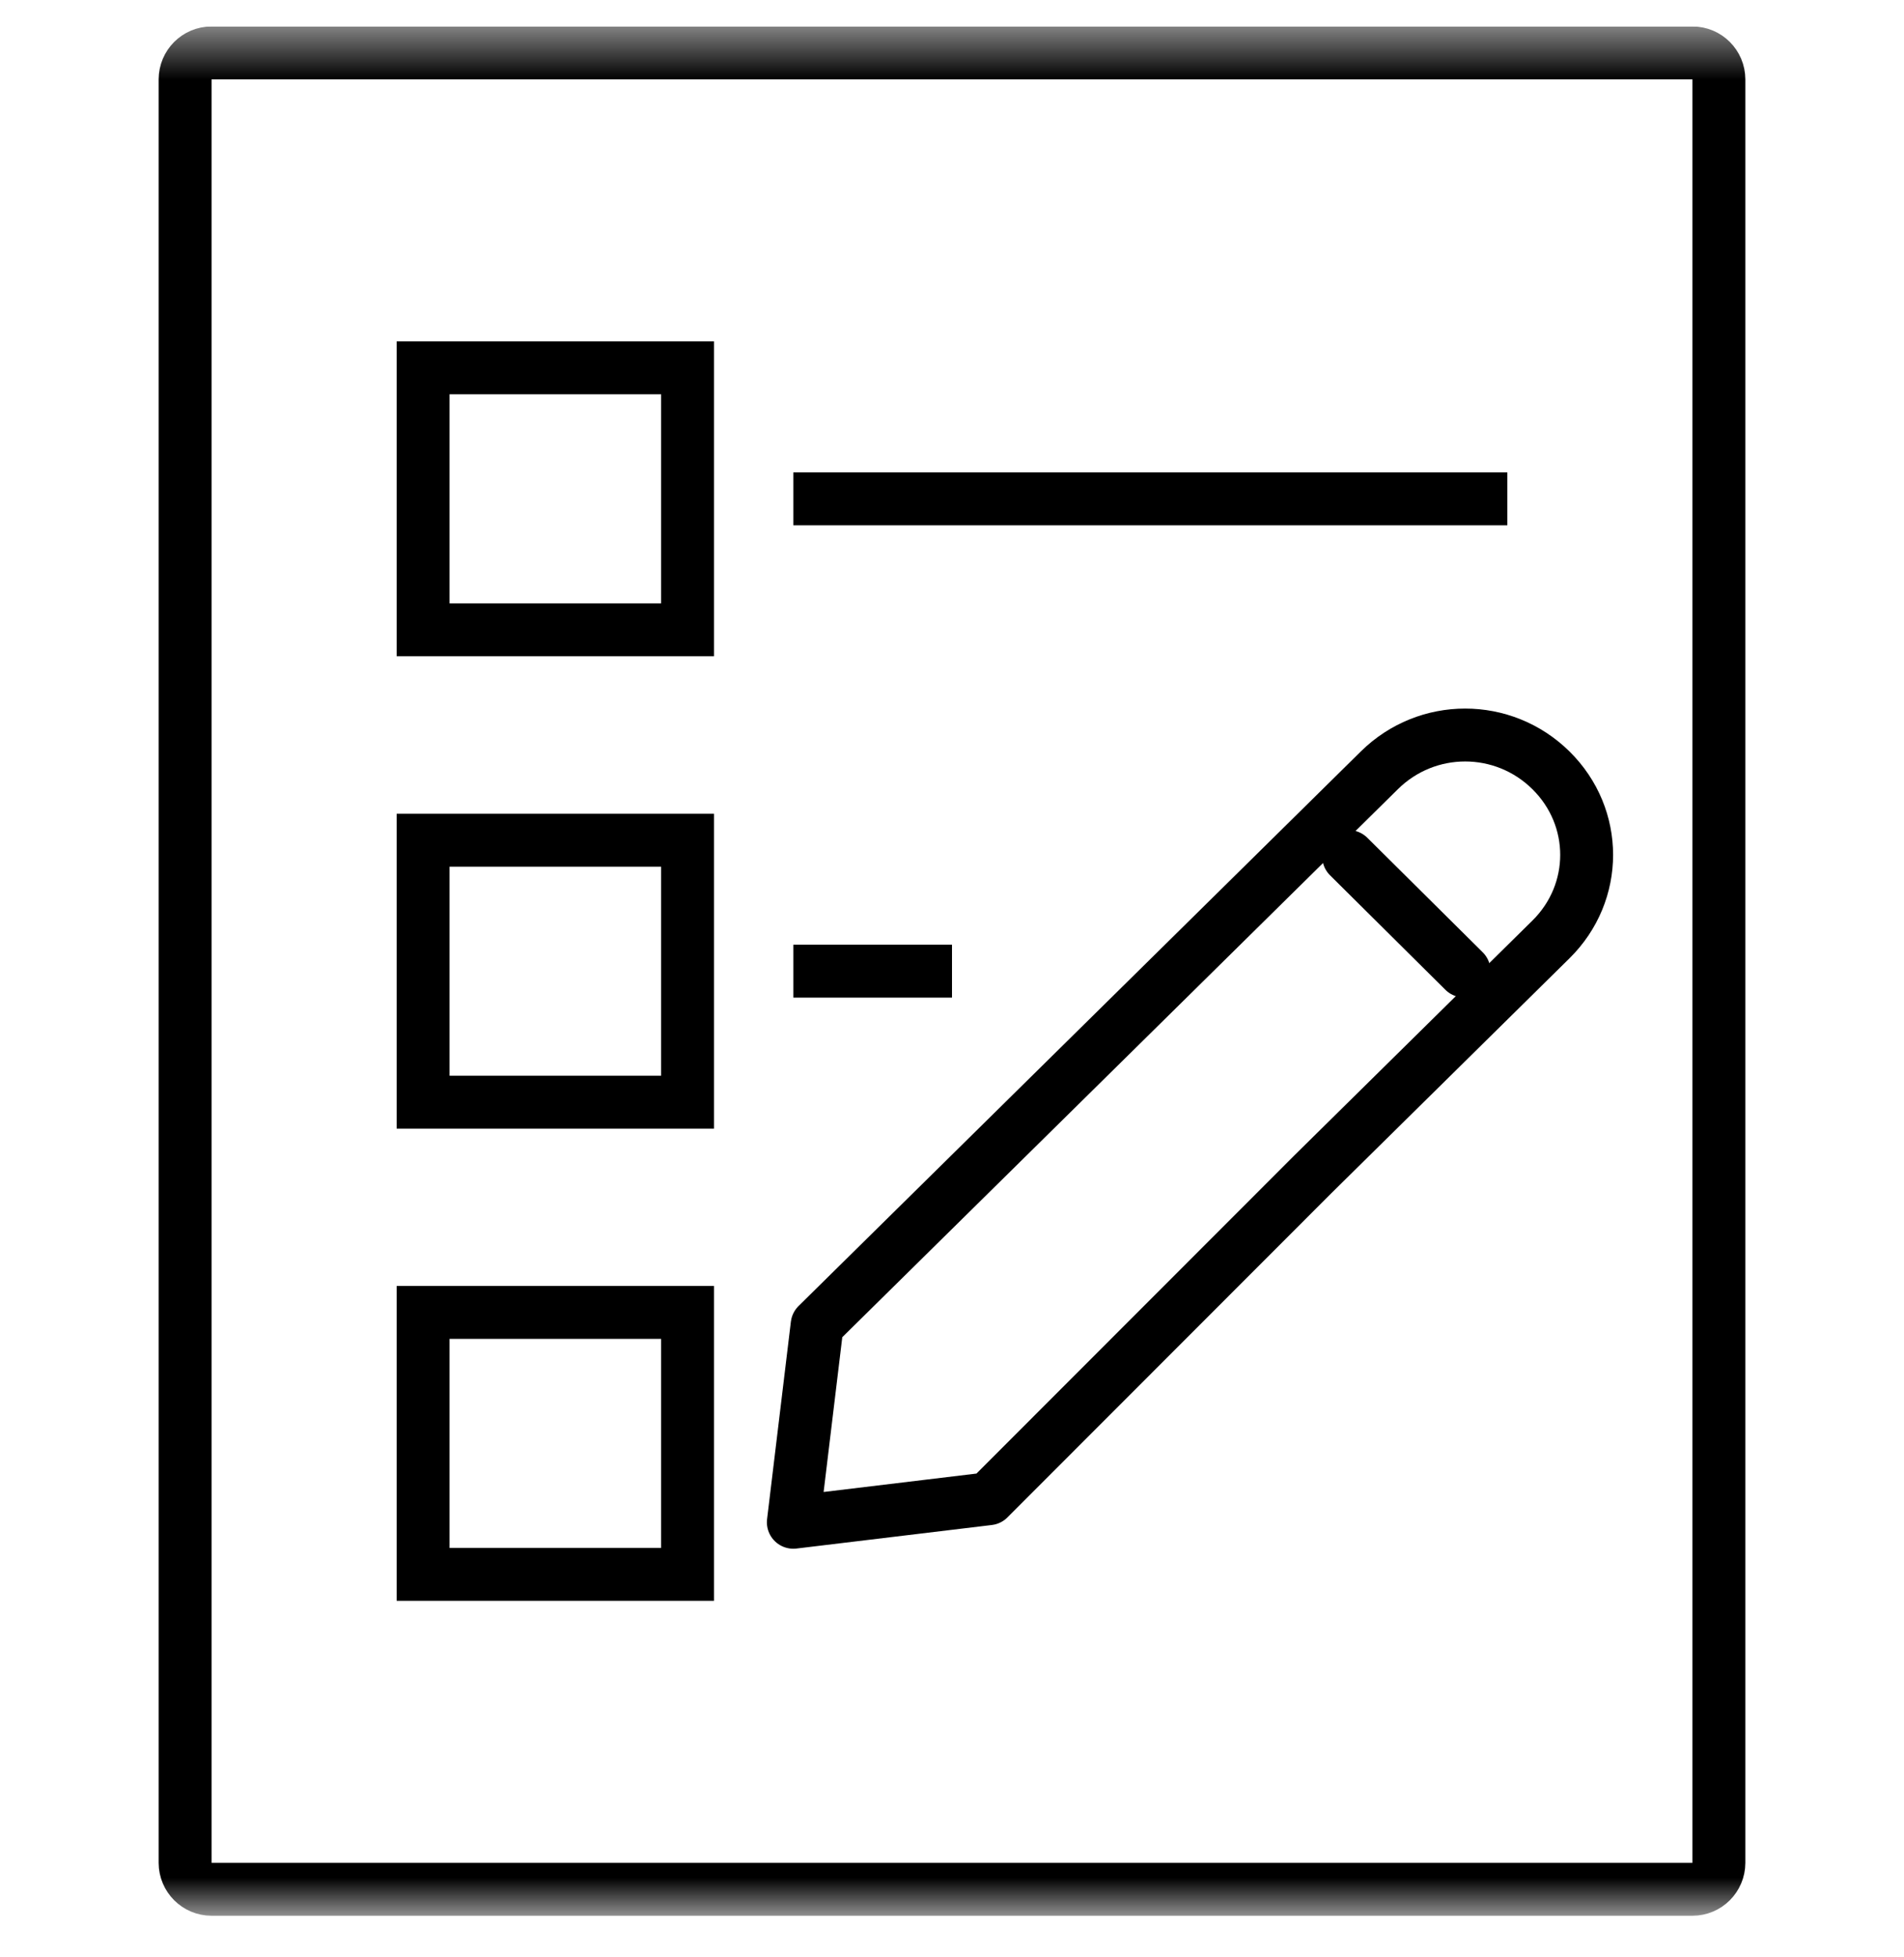<svg width="36" height="37" viewBox="0 0 36 37" fill="none" xmlns="http://www.w3.org/2000/svg">
<g clip-path="url(#clip0_1392_82)">
<mask id="mask0_1392_82" style="mask-type:luminance" maskUnits="userSpaceOnUse" x="0" y="0" width="36" height="37">
<path d="M36 0.5H0V36.214H36V0.5Z" fill="white"/>
</mask>
<g mask="url(#mask0_1392_82)">
<path d="M18.694 28.331L15 28.776L15.45 25.044L21.577 19.003L26.081 14.561C26.982 13.672 28.423 13.672 29.324 14.561C30.225 15.449 30.225 16.871 29.324 17.759L24.82 22.201L18.694 28.331Z" stroke="black" stroke-miterlimit="10" stroke-linecap="round" stroke-linejoin="round"/>
<path d="M25.5 16.191L27.682 18.356" stroke="black" stroke-miterlimit="10" stroke-linecap="round" stroke-linejoin="round"/>
<path d="M32 1H4C3.724 1 3.5 1.224 3.5 1.5V35.214C3.5 35.49 3.724 35.714 4 35.714H32C32.276 35.714 32.5 35.49 32.5 35.214V1.5C32.5 1.224 32.276 1 32 1Z" stroke="black" stroke-linecap="square"/>
<path d="M15 9.43H28.5M15 18.358H18" stroke="black"/>
<path d="M13 6.953H8V11.905H13V6.953Z" stroke="black"/>
<path d="M13 15.883H8V20.835H13V15.883Z" stroke="black"/>
<path d="M13 24.809H8V29.761H13V24.809Z" stroke="black"/>
</g>
</g>
<defs>
<clipPath id="clip0_1392_82">
<rect width="36" height="36" fill="white" transform="translate(0 0.5)"/>
</clipPath>
</defs>
</svg>
